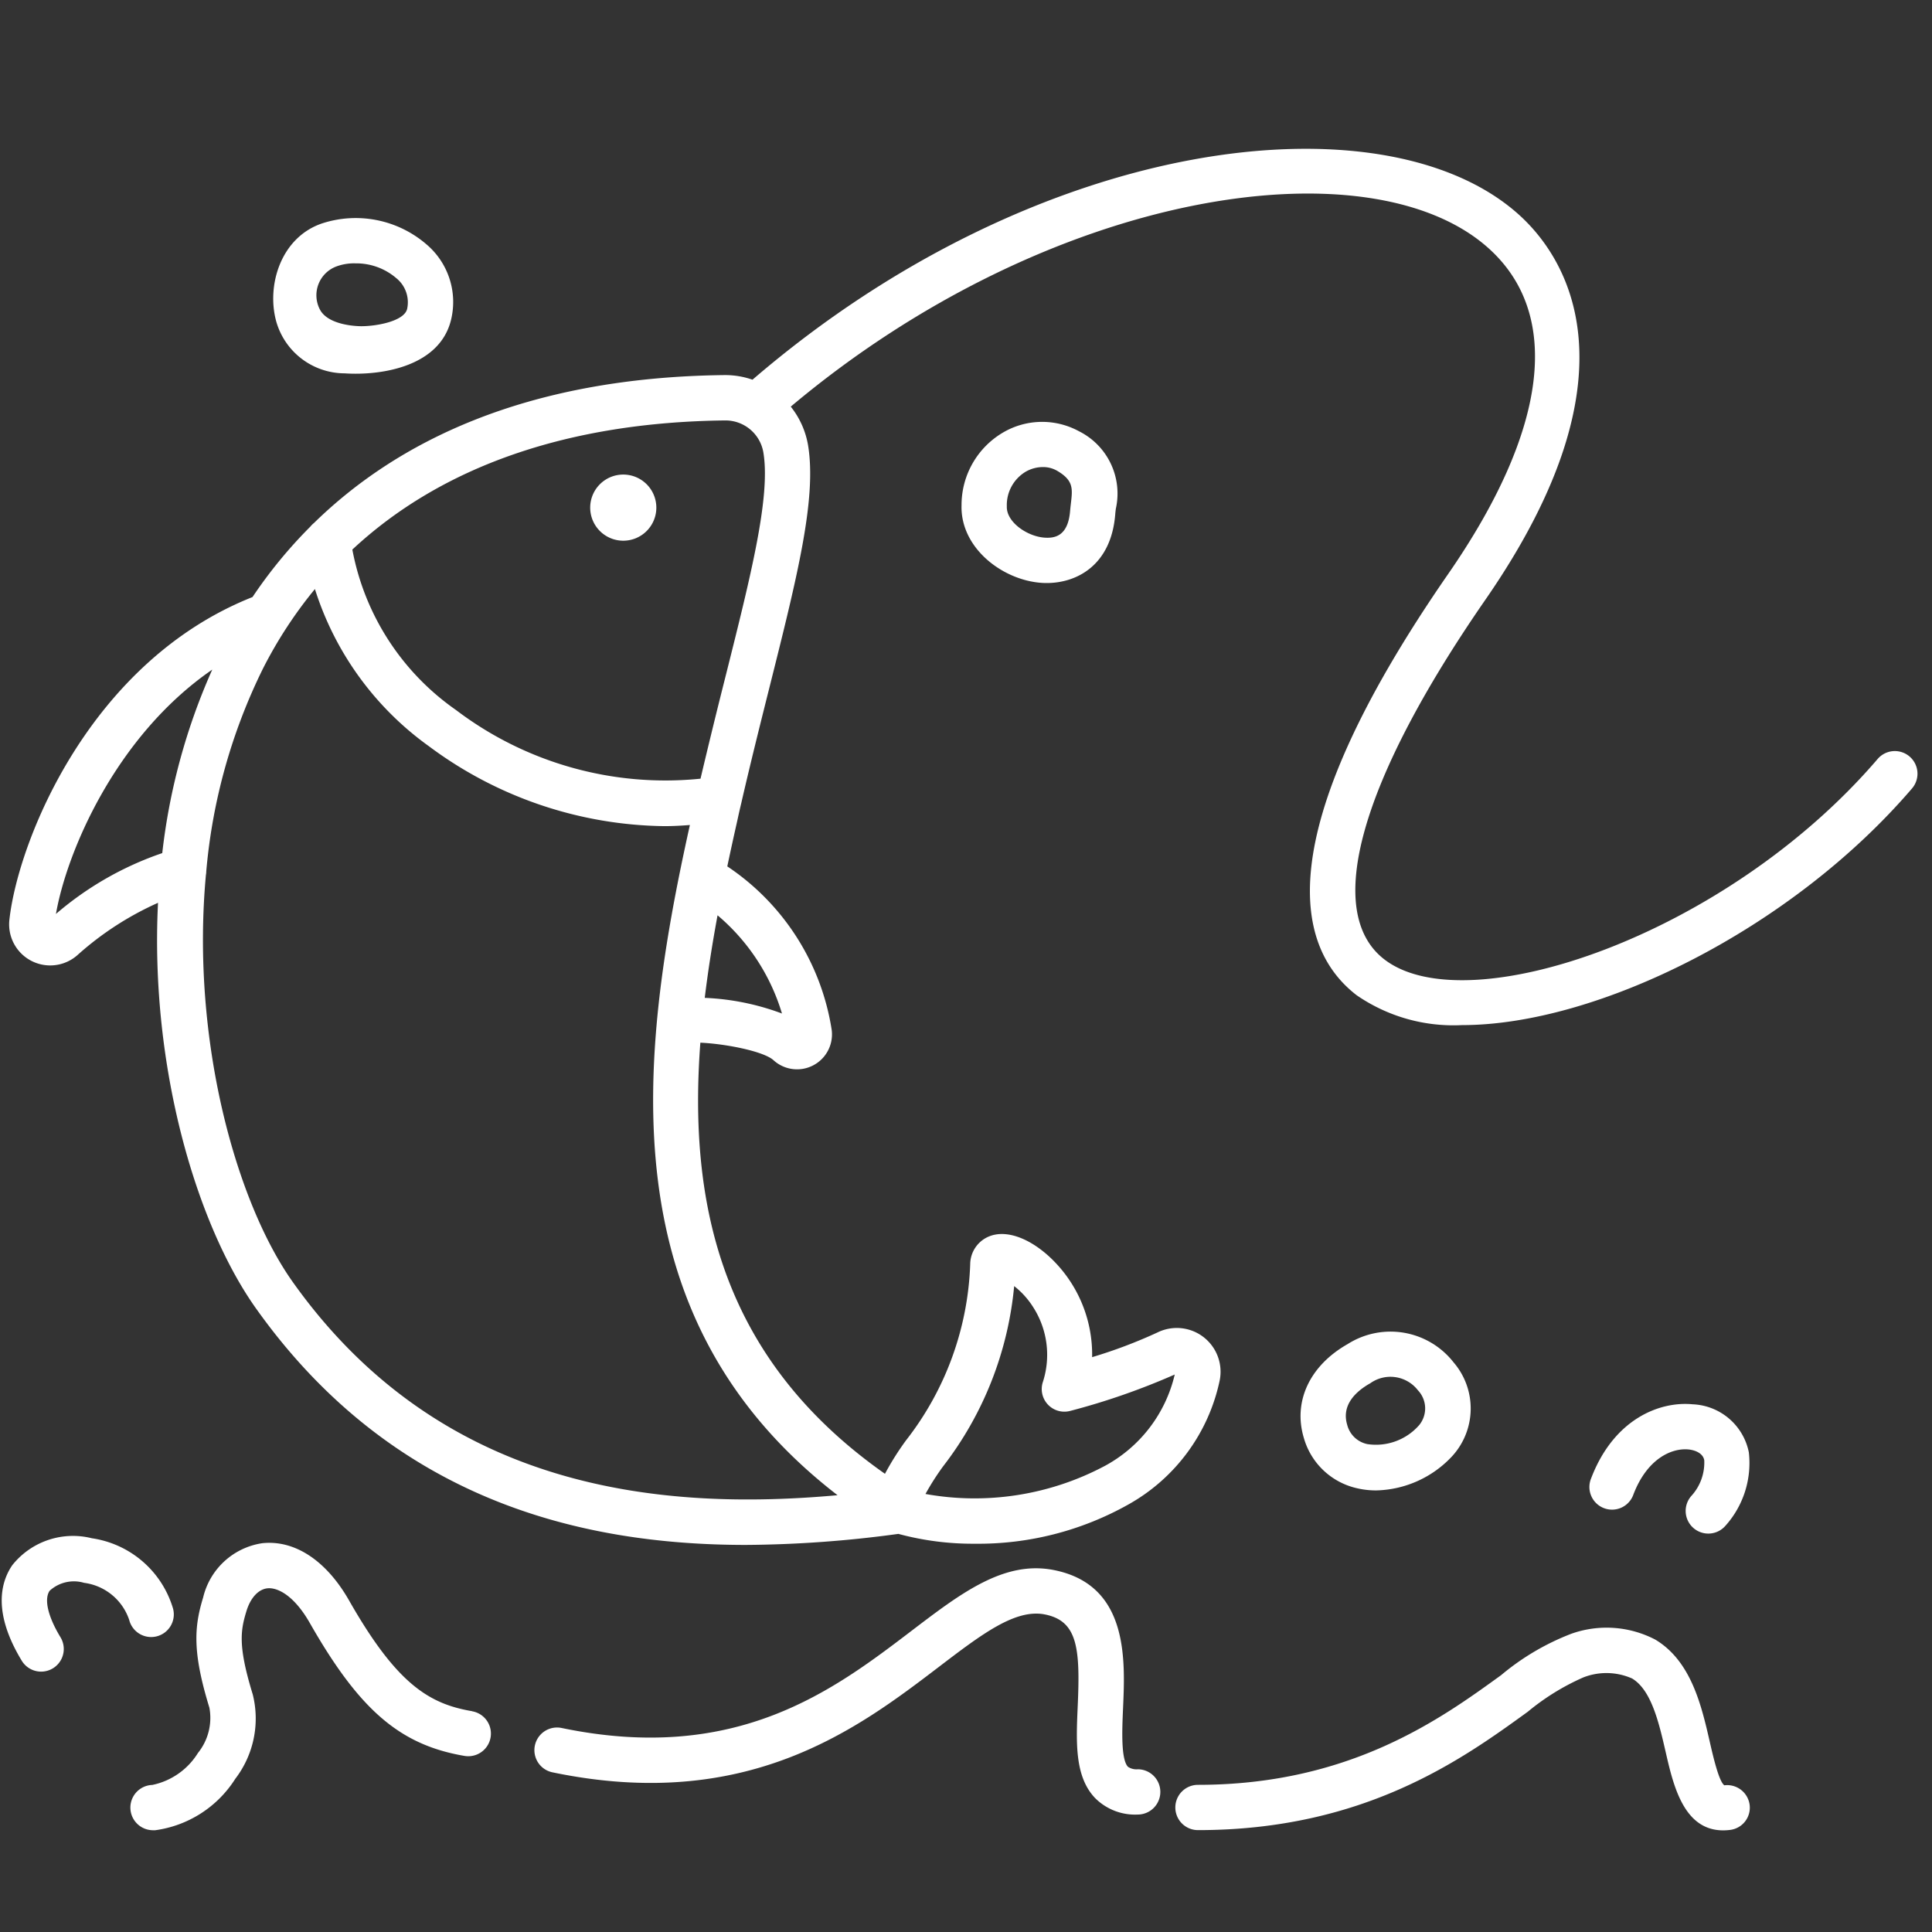 <svg xmlns="http://www.w3.org/2000/svg" version="1.1" xmlns:xlink="http://www.w3.org/1999/xlink" width="512" height="512" x="0" y="0" viewBox="0 0 128 128" style="enable-background:new 0 0 512 512" xml:space="preserve" class=""><rect x="0" y="0" width="128" height="128" fill="#333333" stroke="none"/><g><path d="M126.515 50.122a1.5 1.5 0 0 0-2.116.162C114.356 62 97.2 67.792 91.715 63.561c-4.06-3.131-1.616-11.818 6.7-23.834 10.63-15.355 5.049-22.989 2.155-25.559-8.921-7.924-31.794-5.29-50.716 10.988a5.518 5.518 0 0 0-1.787-.306h-.056c-13.309.149-21.8 4.508-27.209 9.8a1.5 1.5 0 0 0-.236.235 30.955 30.955 0 0 0-3.836 4.671C5.908 43.851 1.2 55.743.624 60.923a2.721 2.721 0 0 0 4.5 2.361 20.469 20.469 0 0 1 5.345-3.47c-.543 10.9 2.566 21.349 6.486 26.865 9 12.665 21.459 15.676 32.459 15.676a77.324 77.324 0 0 0 10.106-.731 18.923 18.923 0 0 0 5.06.652 20.3 20.3 0 0 0 10.163-2.592 12.321 12.321 0 0 0 6.063-8.22 2.9 2.9 0 0 0-4.11-3.19 32.519 32.519 0 0 1-4.34 1.641 8.832 8.832 0 0 0-2.882-6.7c-1.4-1.261-2.887-1.745-3.965-1.291a2.007 2.007 0 0 0-1.23 1.817 20.064 20.064 0 0 1-4.248 11.68 18.461 18.461 0 0 0-1.4 2.222C47.864 90.079 45.586 79.9 46.4 69.08c1.76.082 4.218.587 4.846 1.161A2.315 2.315 0 0 0 55.1 68.22a15.967 15.967 0 0 0-6.915-10.82q.309-1.464.64-2.927l.044-.2c.073-.334.148-.674.233-1.023.642-2.794 1.285-5.352 1.906-7.826 1.8-7.181 3.106-12.369 2.531-15.908a5.606 5.606 0 0 0-1.149-2.576C69.55 12.523 90.7 9.409 98.581 16.411c4.924 4.373 3.989 12.047-2.63 21.608C83.792 55.583 85.939 62.9 89.882 65.937a11.3 11.3 0 0 0 6.982 1.979c8.924 0 21.787-6.316 29.813-15.68a1.5 1.5 0 0 0-.162-2.114zM3.707 60.551c.7-4.036 3.911-11.753 10.356-16.187A41.149 41.149 0 0 0 10.75 56.52a21.376 21.376 0 0 0-7.043 4.031zm58.784 36.588a23.007 23.007 0 0 0 4.7-11.932 5.5 5.5 0 0 1 1.256 1.39 5.844 5.844 0 0 1 .634 5 1.5 1.5 0 0 0 1.84 1.875 45.751 45.751 0 0 0 6.909-2.407 9.291 9.291 0 0 1-4.6 6.038 18.363 18.363 0 0 1-11.915 1.877 17.022 17.022 0 0 1 1.176-1.841zm-7 1.922C44 100.1 29.311 98.884 19.4 84.941c-3.77-5.305-6.76-16.1-5.758-26.971a1.457 1.457 0 0 0 .024-.248 37.677 37.677 0 0 1 3.763-13.439 28.823 28.823 0 0 1 3.435-5.257 20.36 20.36 0 0 0 7.545 10.408 26.6 26.6 0 0 0 15.613 5.3c.567 0 1.128-.032 1.685-.075-3.44 15.491-5.451 32.647 9.782 44.402zm-3.683-31.913a16.554 16.554 0 0 0-5.117-1.037c.221-1.813.509-3.639.849-5.47a13.647 13.647 0 0 1 4.268 6.507zM48.1 44.69a441.8 441.8 0 0 0-1.689 6.9 22.943 22.943 0 0 1-16.2-4.55 16.7 16.7 0 0 1-6.867-10.63c5.9-5.5 14.264-8.438 24.7-8.555h.026A2.546 2.546 0 0 1 50.579 30c.475 2.922-.83 8.115-2.479 14.69zM75.382 117.219a1 1 0 0 1-.652-.165c-.474-.5-.387-2.451-.325-3.879.145-3.259.363-8.185-4.6-9.158-3.28-.641-6.121 1.519-9.407 4.024-5.176 3.944-11.614 8.85-23.2 6.44a1.5 1.5 0 0 0-.611 2.937c12.921 2.693 20.264-2.9 25.627-6.991 2.822-2.151 5.056-3.854 7.009-3.466 2.187.429 2.347 2.271 2.178 6.081-.105 2.4-.206 4.664 1.154 6.086a3.738 3.738 0 0 0 2.82 1.091 1.5 1.5 0 0 0 0-3zM114.241 118.281c-.361-.257-.739-1.9-.965-2.886-.547-2.382-1.227-5.347-3.613-6.769a6.974 6.974 0 0 0-5.563-.384 16.359 16.359 0 0 0-4.646 2.74c-3.993 2.894-10.029 7.268-20.085 7.268a1.5 1.5 0 0 0 0 3c11.028 0 17.538-4.717 21.846-7.839a15.6 15.6 0 0 1 3.685-2.278 4.2 4.2 0 0 1 3.228.07c1.284.765 1.783 2.942 2.225 4.863.507 2.213 1.193 5.2 3.812 5.2a3.777 3.777 0 0 0 .453-.029 1.484 1.484 0 0 0 1.3-1.659 1.5 1.5 0 0 0-1.677-1.297zM31.278 113.37c-2.851-.484-5-1.8-8.153-7.339-1.509-2.645-3.6-4.018-5.747-3.79a4.744 4.744 0 0 0-3.92 3.6c-.605 1.969-.708 3.638.415 7.3a3.7 3.7 0 0 1-.76 3 4.669 4.669 0 0 1-3.024 2.116 1.5 1.5 0 0 0 .1 3h.1a7.469 7.469 0 0 0 5.3-3.407 6.565 6.565 0 0 0 1.157-5.587c-.986-3.213-.814-4.233-.415-5.533.268-.872.784-1.431 1.382-1.5.68-.073 1.78.485 2.811 2.294 3.294 5.779 5.978 8.085 10.258 8.811a1.5 1.5 0 0 0 .5-2.958zM10.391 108.41a1.5 1.5 0 0 0 1.076-1.828 6.6 6.6 0 0 0-5.378-4.668A5.139 5.139 0 0 0 .812 103.7c-.776 1.135-1.295 3.154.63 6.328a1.5 1.5 0 0 0 2.565-1.557c-.831-1.369-1.1-2.521-.718-3.079a2.381 2.381 0 0 1 2.283-.525 3.648 3.648 0 0 1 2.99 2.464 1.5 1.5 0 0 0 1.829 1.079zM112.14 93.038c-2.166-.21-5.213.955-6.721 4.9a1.5 1.5 0 1 0 2.8 1.073c.907-2.369 2.527-3.084 3.636-2.982.456.043.974.253 1.056.714a3.275 3.275 0 0 1-.838 2.348 1.5 1.5 0 0 0 2.215 2.025 6.228 6.228 0 0 0 1.576-4.9 3.963 3.963 0 0 0-3.724-3.178zM89.906 98.6a5.526 5.526 0 0 0 1.267.144 7.086 7.086 0 0 0 5.037-2.268 4.683 4.683 0 0 0 .094-6.215 5.3 5.3 0 0 0-7.016-1.214c-2.524 1.431-3.636 3.821-2.9 6.238a4.739 4.739 0 0 0 3.518 3.315zm.861-6.943a2.3 2.3 0 0 1 3.174.453 1.744 1.744 0 0 1 .089 2.3 3.8 3.8 0 0 1-3.436 1.266 1.739 1.739 0 0 1-1.336-1.268c-.407-1.338.596-2.236 1.509-2.754z" fill="#ffffff" opacity="1" data-original="#000000" class=""></path><path d="M66.505 28.626a5.567 5.567 0 0 0-2.8 4.833c-.095 2.859 2.753 5.015 5.368 5.161.093.005.186.007.279.007 1.989 0 4.27-1.178 4.536-4.562.008-.111.023-.23.038-.355a4.611 4.611 0 0 0-2.426-5.131 5.112 5.112 0 0 0-4.995.047zm4.444 4.73c-.019.167-.038.325-.05.474-.132 1.682-1 1.829-1.657 1.793-1.171-.065-2.571-1.031-2.537-2.065a2.575 2.575 0 0 1 1.263-2.314 2.312 2.312 0 0 1 1.119-.3 1.866 1.866 0 0 1 .927.233c1.117.645 1.052 1.19.935 2.179zM22.828 24.735c2.38.161 6.338-.415 7.068-3.6a5.005 5.005 0 0 0-1.629-4.935 7.18 7.18 0 0 0-6.925-1.4c-2.723.918-3.7 4.083-3.043 6.489a4.726 4.726 0 0 0 4.529 3.446zm-.528-7.087a3.384 3.384 0 0 1 1.257-.2 4.077 4.077 0 0 1 2.7.982 2.055 2.055 0 0 1 .718 2.032c-.187.815-2.008 1.15-3.032 1.15-.447 0-2.222-.1-2.749-1.106a2.038 2.038 0 0 1 1.106-2.858zM41.293 31.441a2.191 2.191 0 1 0 2.191 2.191 2.191 2.191 0 0 0-2.191-2.191z" fill="#ffffff" opacity="1" data-original="#000000" class=""></path></g></svg>